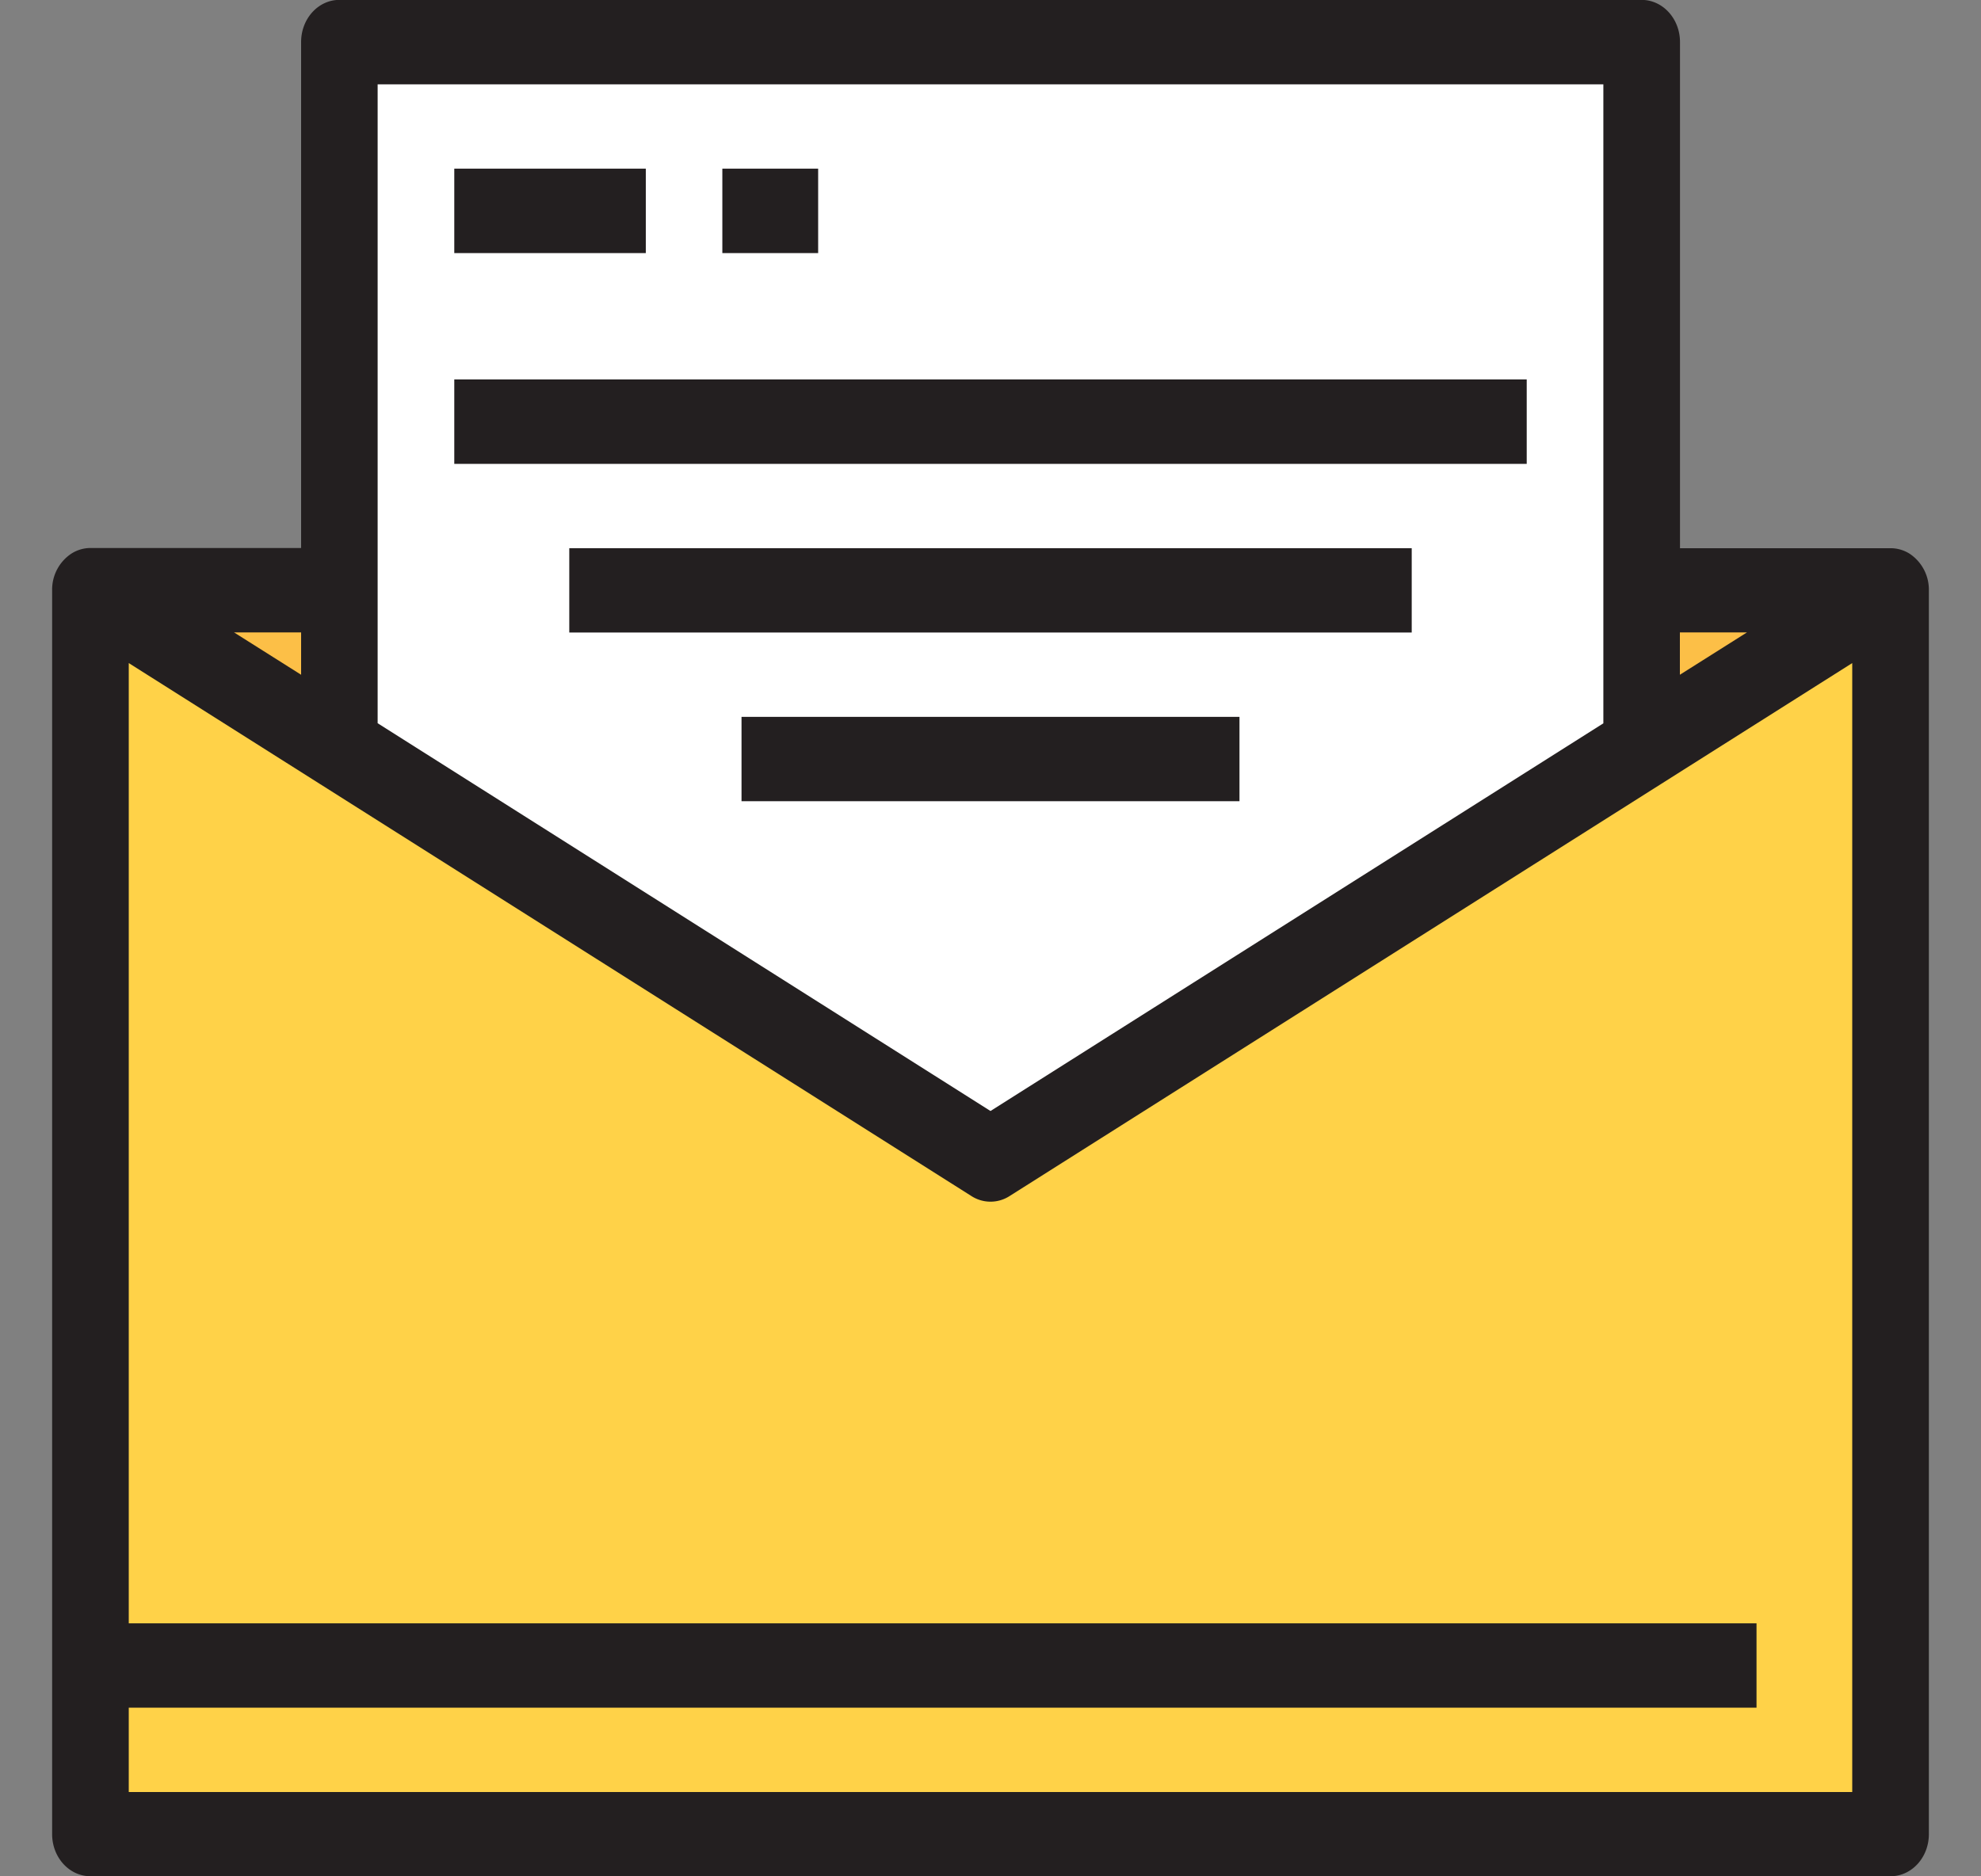 <svg width="19" height="18" fill="none" xmlns="http://www.w3.org/2000/svg"><rect width="100%" height="100%" fill="#808080" stroke="none"/><path d="M3.255.404v6.768L9.5 11.123l6.245-3.951V.404H3.255z" fill="#fff"/><path d="M3.255 5.663v1.509L.867 5.663h2.388zm14.878 0l-2.388 1.509V5.663h2.388z" fill="#FCBF47"/><path d="M15.745 7.172l2.388-1.509v11.933H.867V5.663l2.388 1.509L9.5 11.124l6.245-3.952z" fill="#FFD248"/><path d="M18.317 5.313a.342.342 0 00-.184-.054h-2.02V.403c0-.223-.165-.404-.368-.404H3.255c-.203 0-.367.181-.367.404v4.854H.868a.342.342 0 00-.185.055.414.414 0 00-.183.35v11.933c0 .223.164.404.367.404h17.266c.203 0 .367-.181.367-.404V5.663a.414.414 0 00-.183-.35zm-1.562.754l-.643.406v-.406h.643zM15.378.81v6.129L9.5 10.658l-5.878-3.72V.809h11.756zM2.888 6.473l-.643-.406h.643v.406zm14.877 10.718H1.235v-.809h15.612v-.809H1.235V6.361l1.837 1.162 6.245 3.951a.338.338 0 00.366 0l6.245-3.951 1.837-1.162v10.83z" fill="#231F20"/><path d="M6.194 1.618H4.357v.81h1.837v-.81zm8.449 2.022H4.357v.81h10.286v-.81zM13.54 5.259H5.46v.809h8.08v-.81zm-1.652 1.618H7.112v.809h4.776v-.809zM7.847 1.618h-.919v.81h.919v-.81z" fill="#231F20"/></svg>